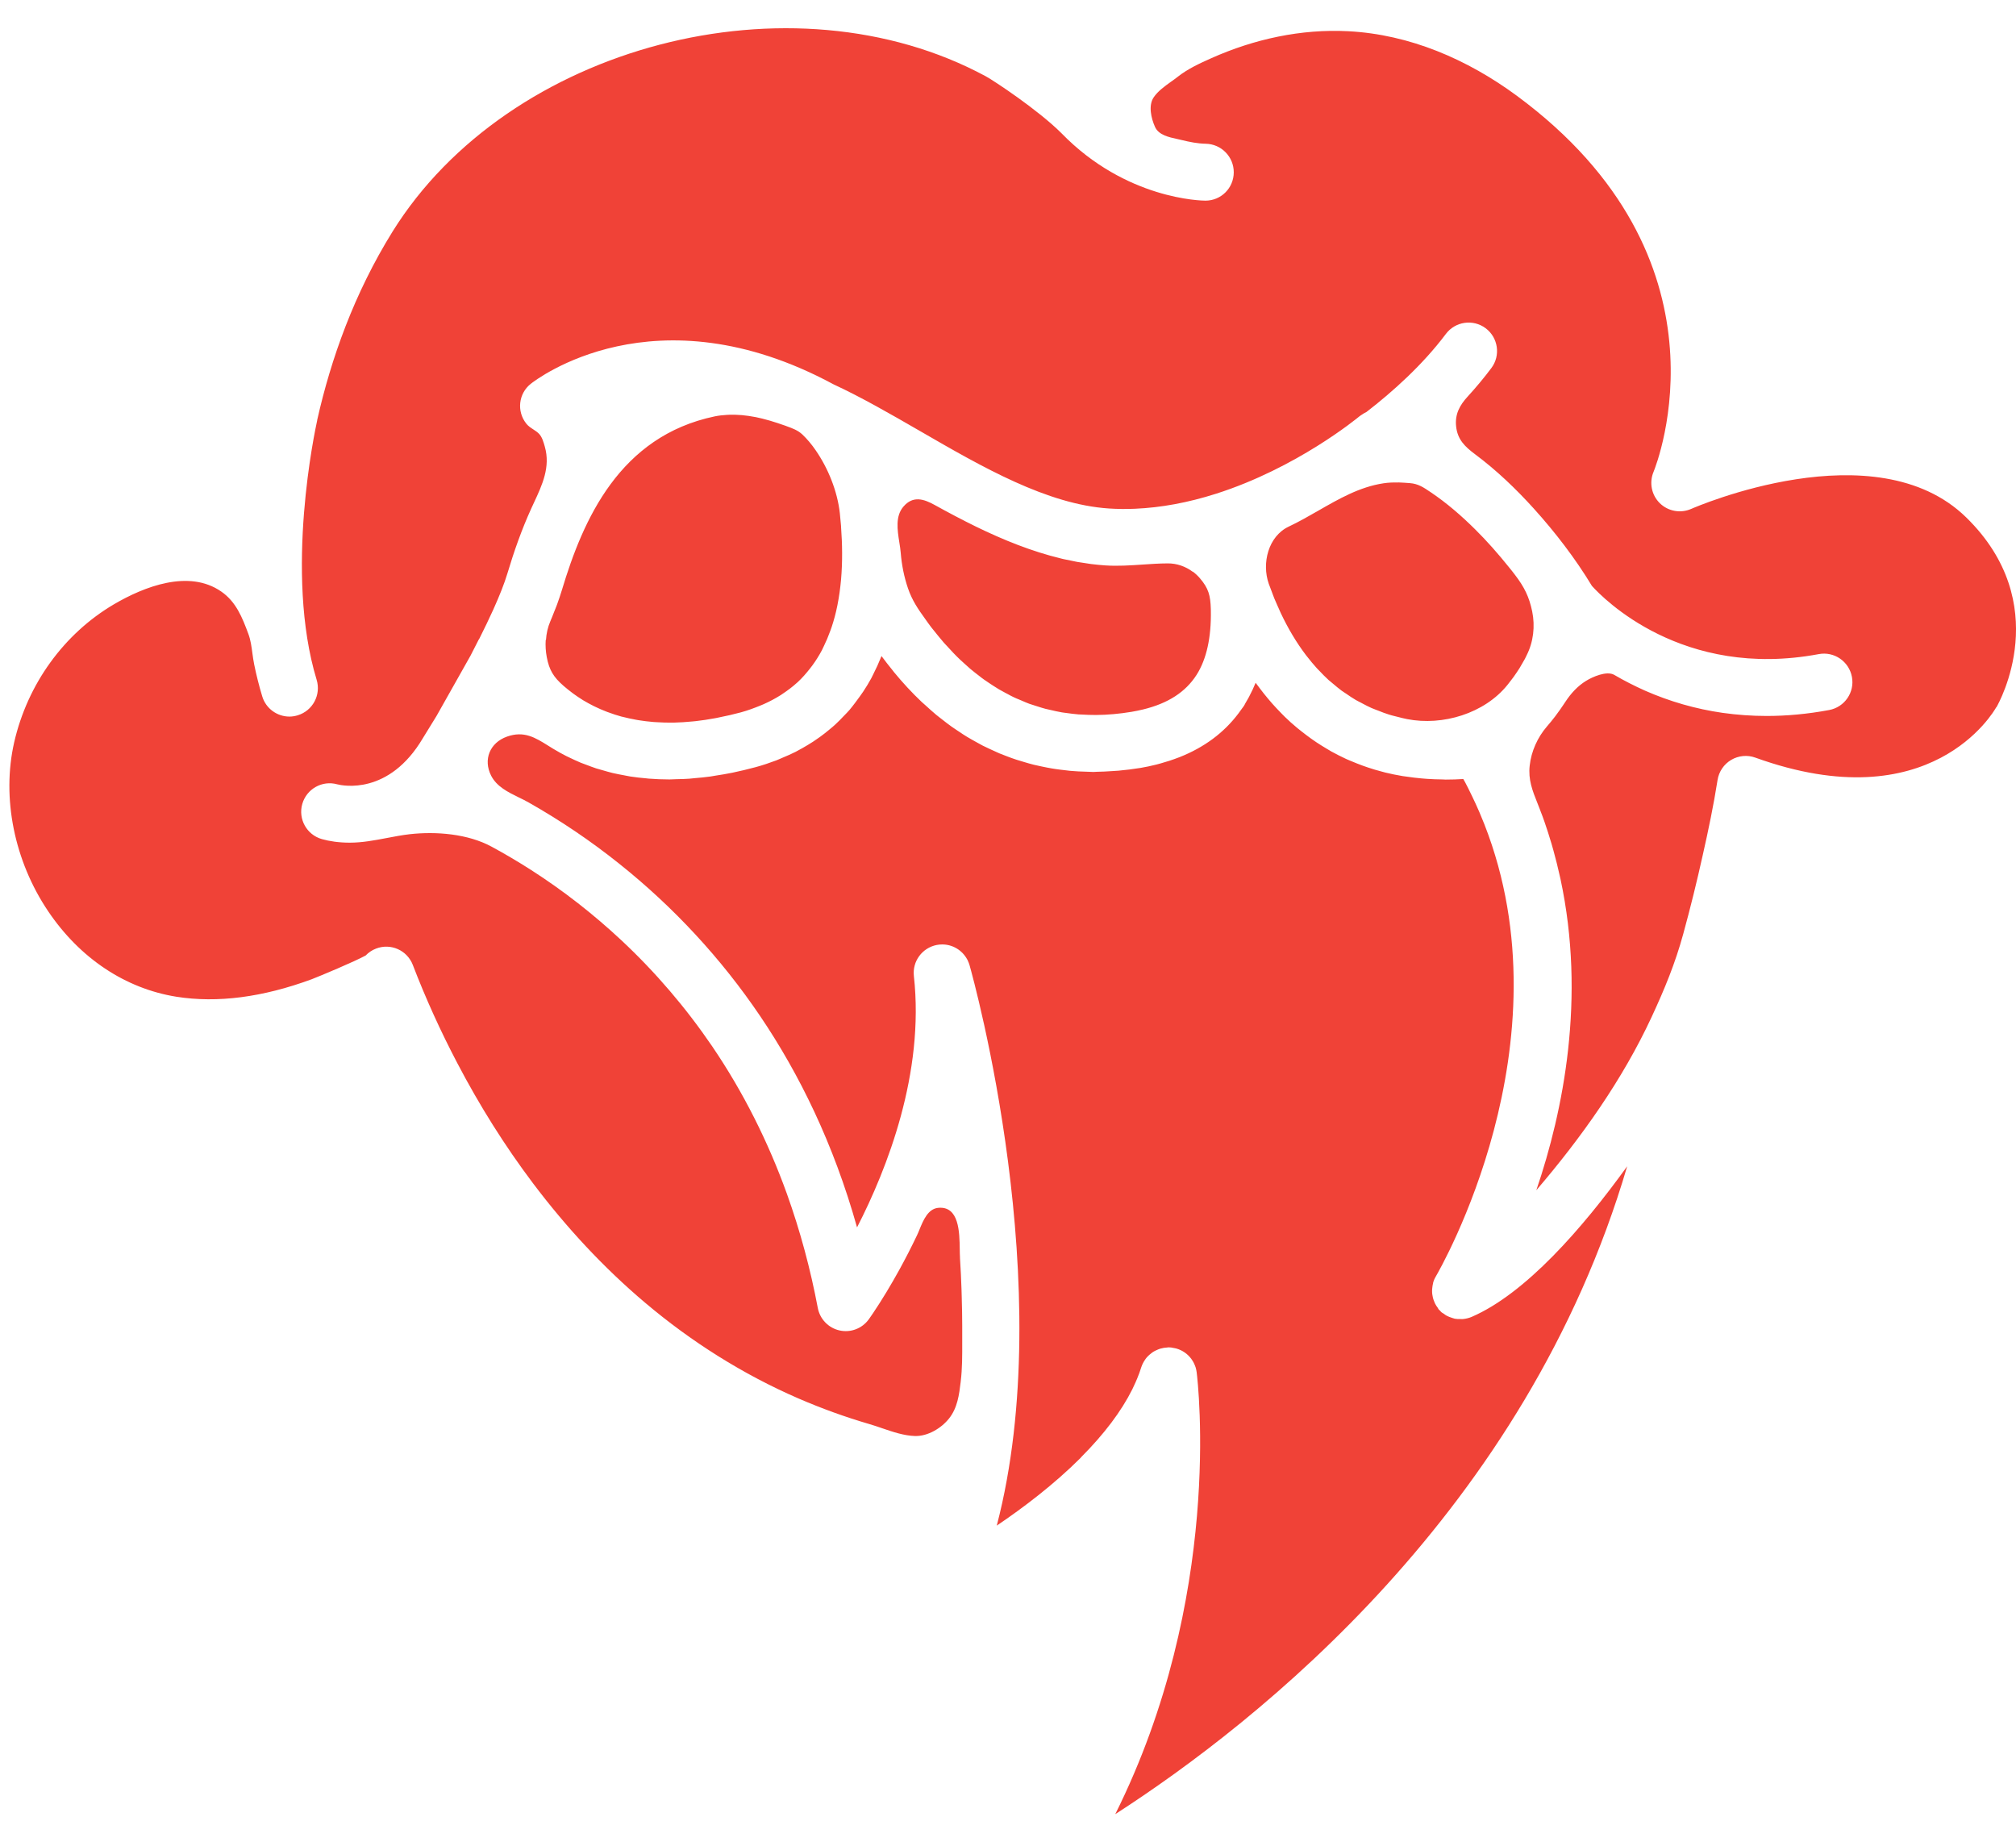 <svg width="58" height="53" viewBox="0 0 58 53" fill="none" xmlns="http://www.w3.org/2000/svg">
<path fill-rule="evenodd" clip-rule="evenodd" d="M32.086 52.188C36.207 49.532 43.907 43.438 46.814 33.55C45.522 35.342 43.89 37.212 42.337 37.884C42.258 37.917 42.176 37.936 42.093 37.945C42.077 37.947 42.062 37.947 42.046 37.946C42.038 37.945 42.03 37.945 42.022 37.945C41.964 37.947 41.908 37.945 41.852 37.935C41.828 37.93 41.804 37.922 41.78 37.913C41.775 37.911 41.769 37.909 41.763 37.907C41.715 37.891 41.67 37.875 41.626 37.852C41.596 37.837 41.568 37.816 41.54 37.794C41.53 37.787 41.519 37.78 41.508 37.774C41.491 37.764 41.474 37.754 41.46 37.74C41.453 37.734 41.449 37.727 41.444 37.721C41.439 37.714 41.434 37.708 41.428 37.702C41.424 37.696 41.418 37.693 41.412 37.689C41.407 37.685 41.401 37.681 41.397 37.675C41.388 37.666 41.383 37.656 41.377 37.645C41.373 37.636 41.368 37.627 41.362 37.619C41.334 37.581 41.307 37.541 41.286 37.499C41.271 37.467 41.258 37.434 41.246 37.401C41.23 37.358 41.22 37.315 41.213 37.269C41.206 37.233 41.201 37.199 41.201 37.162C41.199 37.117 41.202 37.073 41.209 37.028C41.21 37.02 41.212 37.013 41.212 37.005C41.216 36.977 41.22 36.948 41.229 36.921C41.23 36.915 41.231 36.909 41.231 36.903C41.232 36.895 41.233 36.887 41.236 36.879C41.253 36.823 41.279 36.769 41.309 36.718L41.311 36.715C41.416 36.532 45.184 30.036 42.706 23.714L42.659 23.599C42.596 23.439 42.528 23.28 42.454 23.121C42.427 23.059 42.398 22.999 42.368 22.938C42.355 22.912 42.342 22.886 42.33 22.86C42.274 22.743 42.216 22.625 42.155 22.51C42.146 22.493 42.136 22.477 42.127 22.46C42.117 22.443 42.108 22.427 42.099 22.41C41.932 22.421 41.768 22.426 41.605 22.426H41.581C41.567 22.426 41.554 22.425 41.541 22.424C41.528 22.423 41.515 22.422 41.502 22.422C41.349 22.421 41.201 22.415 41.052 22.405C40.999 22.401 40.945 22.398 40.892 22.392C40.754 22.38 40.617 22.363 40.483 22.343C40.441 22.338 40.399 22.333 40.357 22.326C40.185 22.298 40.017 22.263 39.852 22.223C39.816 22.214 39.779 22.203 39.742 22.193C39.614 22.16 39.488 22.123 39.364 22.081C39.31 22.063 39.255 22.044 39.203 22.025C39.089 21.983 38.977 21.939 38.867 21.892C38.852 21.885 38.836 21.879 38.821 21.873C38.791 21.86 38.761 21.848 38.73 21.834C38.585 21.766 38.441 21.694 38.301 21.617C38.28 21.605 38.259 21.592 38.238 21.579C38.217 21.567 38.196 21.554 38.175 21.542C38.075 21.482 37.975 21.421 37.877 21.356C37.825 21.321 37.772 21.286 37.722 21.249C37.629 21.183 37.54 21.114 37.45 21.044C37.429 21.027 37.407 21.01 37.386 20.993C37.364 20.976 37.342 20.959 37.321 20.941C37.196 20.838 37.077 20.731 36.96 20.617C36.936 20.595 36.913 20.571 36.891 20.547C36.877 20.533 36.864 20.519 36.85 20.505C36.766 20.419 36.682 20.33 36.601 20.239C36.559 20.192 36.517 20.143 36.477 20.094C36.396 19.999 36.319 19.899 36.242 19.798C36.23 19.782 36.218 19.767 36.207 19.751C36.187 19.726 36.168 19.701 36.149 19.675C36.147 19.672 36.145 19.67 36.144 19.667C36.137 19.658 36.132 19.65 36.125 19.642C36.118 19.658 36.111 19.674 36.103 19.69C36.098 19.701 36.093 19.713 36.088 19.724C36.074 19.759 36.058 19.793 36.043 19.827C36.039 19.836 36.035 19.845 36.03 19.854C35.966 19.992 35.896 20.123 35.82 20.246C35.816 20.253 35.813 20.26 35.81 20.267C35.805 20.276 35.801 20.285 35.796 20.293C35.777 20.324 35.755 20.352 35.733 20.381C35.723 20.396 35.712 20.41 35.701 20.425L35.633 20.519C35.213 21.079 34.644 21.501 33.933 21.782C33.835 21.82 33.74 21.853 33.644 21.885C33.556 21.913 33.472 21.939 33.388 21.962C33.348 21.974 33.308 21.985 33.266 21.995C33.11 22.035 32.959 22.065 32.816 22.09C32.6 22.125 32.39 22.151 32.18 22.17C32.117 22.175 32.056 22.179 31.993 22.182C31.844 22.193 31.695 22.2 31.55 22.202C31.54 22.202 31.529 22.203 31.518 22.204C31.494 22.205 31.471 22.207 31.447 22.207C31.427 22.207 31.407 22.206 31.386 22.204C31.366 22.203 31.346 22.202 31.326 22.202C31.224 22.2 31.126 22.196 31.026 22.191C30.946 22.186 30.866 22.181 30.785 22.174C30.689 22.165 30.592 22.153 30.496 22.14C30.416 22.13 30.335 22.119 30.256 22.105C30.163 22.09 30.071 22.07 29.978 22.051C29.951 22.045 29.925 22.04 29.899 22.034C29.846 22.023 29.794 22.011 29.741 21.999C29.65 21.976 29.559 21.95 29.47 21.923C29.393 21.901 29.316 21.878 29.239 21.853C29.151 21.825 29.064 21.792 28.976 21.759L28.976 21.759C28.901 21.731 28.826 21.703 28.75 21.671C28.665 21.634 28.579 21.594 28.493 21.554L28.493 21.554C28.482 21.549 28.47 21.543 28.459 21.538C28.398 21.51 28.336 21.482 28.276 21.451C28.209 21.416 28.143 21.379 28.077 21.342C28.059 21.331 28.041 21.321 28.022 21.311C28.001 21.299 27.98 21.287 27.959 21.276C27.911 21.249 27.863 21.222 27.816 21.193C27.74 21.148 27.667 21.098 27.593 21.048C27.581 21.041 27.57 21.033 27.558 21.025C27.531 21.006 27.504 20.989 27.477 20.971C27.441 20.947 27.405 20.923 27.369 20.897C27.283 20.836 27.196 20.768 27.112 20.702L27.098 20.691C27.076 20.673 27.053 20.656 27.031 20.639C26.999 20.614 26.967 20.59 26.937 20.565C26.83 20.475 26.725 20.381 26.622 20.286C26.605 20.27 26.587 20.255 26.57 20.24C26.552 20.225 26.535 20.209 26.518 20.194C26.24 19.931 25.972 19.642 25.715 19.329C25.71 19.323 25.706 19.316 25.701 19.31C25.693 19.299 25.685 19.288 25.676 19.278C25.569 19.146 25.464 19.013 25.361 18.873C25.359 18.878 25.357 18.882 25.356 18.886C25.354 18.89 25.352 18.893 25.35 18.898C25.282 19.069 25.205 19.238 25.121 19.402L25.079 19.486C25.076 19.495 25.072 19.502 25.067 19.511C24.995 19.645 24.916 19.771 24.834 19.896C24.773 19.987 24.708 20.074 24.643 20.162C24.628 20.181 24.614 20.2 24.6 20.22C24.548 20.288 24.496 20.357 24.44 20.423C24.393 20.477 24.344 20.527 24.294 20.578C24.285 20.588 24.275 20.598 24.265 20.608C24.191 20.686 24.118 20.762 24.039 20.834C23.989 20.882 23.935 20.926 23.881 20.971C23.871 20.979 23.861 20.987 23.852 20.995C23.768 21.065 23.68 21.135 23.589 21.2C23.524 21.246 23.459 21.291 23.393 21.335C23.293 21.4 23.19 21.461 23.085 21.521L23.085 21.521C23.02 21.557 22.955 21.594 22.887 21.629C22.766 21.689 22.642 21.745 22.514 21.797C22.494 21.806 22.474 21.815 22.455 21.823C22.415 21.841 22.375 21.859 22.334 21.874C22.143 21.946 21.945 22.013 21.738 22.069C21.513 22.13 21.29 22.182 21.073 22.228C20.903 22.263 20.741 22.289 20.578 22.314C20.553 22.317 20.527 22.322 20.502 22.327C20.48 22.331 20.457 22.335 20.436 22.338C20.287 22.359 20.143 22.372 20 22.384L20 22.384C19.976 22.386 19.953 22.389 19.929 22.391C19.895 22.395 19.861 22.399 19.828 22.401C19.724 22.408 19.624 22.411 19.523 22.413C19.498 22.414 19.473 22.415 19.448 22.415C19.424 22.416 19.399 22.417 19.374 22.418C19.335 22.42 19.296 22.422 19.259 22.422C19.053 22.422 18.858 22.413 18.671 22.399C18.66 22.399 18.649 22.397 18.639 22.396C18.628 22.395 18.618 22.393 18.606 22.392C18.443 22.378 18.286 22.361 18.132 22.337C18.094 22.331 18.057 22.323 18.02 22.316C18.001 22.312 17.982 22.308 17.964 22.305C17.85 22.284 17.736 22.263 17.626 22.237C17.578 22.226 17.532 22.213 17.486 22.2C17.47 22.195 17.453 22.191 17.437 22.186C17.34 22.16 17.244 22.133 17.151 22.104C17.102 22.088 17.056 22.071 17.009 22.054C16.992 22.048 16.976 22.041 16.959 22.035C16.875 22.006 16.791 21.974 16.708 21.941C16.645 21.915 16.582 21.887 16.521 21.858C16.446 21.823 16.37 21.788 16.297 21.752C16.236 21.722 16.178 21.69 16.118 21.657C16.048 21.619 15.982 21.58 15.915 21.54C15.867 21.511 15.821 21.482 15.775 21.453C15.398 21.218 15.076 21.016 14.586 21.19C14.094 21.365 13.893 21.85 14.131 22.316C14.292 22.628 14.609 22.784 14.923 22.938C15.02 22.985 15.117 23.032 15.208 23.084C16.123 23.602 16.997 24.192 17.818 24.849C19.38 26.094 20.751 27.575 21.87 29.23C22.994 30.893 23.981 32.899 24.657 35.308C25.526 33.617 26.602 30.87 26.292 28.077C26.245 27.655 26.53 27.267 26.949 27.184C27.001 27.174 27.054 27.169 27.105 27.169C27.408 27.167 27.686 27.337 27.828 27.603L27.838 27.619L27.843 27.634C27.863 27.677 27.882 27.72 27.894 27.766C28.012 28.181 30.466 37.038 28.677 43.887C29.44 43.373 30.319 42.706 31.086 41.942C31.09 41.939 31.092 41.935 31.095 41.931C31.097 41.927 31.1 41.923 31.104 41.919C31.769 41.252 32.261 40.598 32.576 39.967C32.588 39.941 32.6 39.913 32.613 39.887C32.65 39.81 32.685 39.733 32.716 39.657C32.76 39.551 32.8 39.444 32.833 39.335C32.86 39.253 32.898 39.179 32.945 39.113C32.947 39.11 32.949 39.108 32.95 39.105C32.952 39.102 32.954 39.098 32.956 39.095C33 39.034 33.054 38.983 33.112 38.938C33.124 38.927 33.135 38.919 33.147 38.91C33.201 38.871 33.262 38.842 33.325 38.817C33.334 38.814 33.341 38.811 33.349 38.808C33.361 38.804 33.372 38.799 33.385 38.796C33.45 38.777 33.518 38.766 33.588 38.763C33.592 38.763 33.597 38.762 33.601 38.761C33.605 38.76 33.61 38.759 33.614 38.759C33.639 38.759 33.663 38.761 33.688 38.763C33.7 38.765 33.712 38.767 33.724 38.769C33.733 38.771 33.743 38.773 33.753 38.775C33.763 38.777 33.772 38.778 33.782 38.78C33.797 38.782 33.813 38.785 33.828 38.789C33.831 38.789 33.833 38.79 33.835 38.791C33.837 38.792 33.839 38.792 33.84 38.792C34.017 38.842 34.169 38.948 34.274 39.092C34.276 39.094 34.277 39.097 34.279 39.099C34.28 39.101 34.281 39.103 34.283 39.106L34.283 39.106C34.306 39.139 34.329 39.172 34.346 39.209C34.369 39.258 34.386 39.297 34.399 39.339C34.413 39.391 34.423 39.433 34.428 39.477C34.465 39.774 35.194 45.959 32.086 52.188ZM15.833 17.872C15.759 18.044 15.719 18.227 15.707 18.413L15.7 18.409C15.689 18.574 15.7 18.74 15.73 18.901C15.8 19.276 15.926 19.479 16.211 19.728C16.293 19.799 16.374 19.864 16.458 19.927C16.466 19.934 16.474 19.94 16.483 19.946C16.486 19.948 16.488 19.95 16.491 19.952C16.577 20.015 16.668 20.076 16.764 20.136C16.766 20.138 16.769 20.139 16.771 20.14C16.773 20.142 16.776 20.143 16.778 20.145C16.871 20.201 16.971 20.255 17.074 20.307C17.079 20.31 17.084 20.312 17.088 20.314C17.097 20.318 17.105 20.322 17.113 20.326C17.218 20.377 17.328 20.426 17.444 20.47C17.454 20.474 17.465 20.477 17.475 20.482C17.486 20.485 17.496 20.489 17.507 20.493C17.626 20.537 17.75 20.579 17.88 20.614C17.888 20.615 17.897 20.617 17.904 20.619C18.03 20.652 18.162 20.68 18.298 20.705C18.309 20.706 18.32 20.709 18.331 20.711C18.342 20.713 18.353 20.715 18.365 20.717C18.505 20.74 18.65 20.757 18.802 20.77L18.888 20.775C19.046 20.785 19.209 20.791 19.38 20.787H19.398C19.564 20.784 19.739 20.771 19.918 20.754C19.946 20.752 19.975 20.749 20.004 20.746L20.014 20.745C20.194 20.726 20.381 20.696 20.574 20.661C20.593 20.657 20.611 20.654 20.63 20.65C20.649 20.646 20.668 20.642 20.686 20.638C20.889 20.598 21.096 20.552 21.313 20.493C21.511 20.439 21.696 20.37 21.875 20.297C21.907 20.285 21.938 20.272 21.968 20.258C22.141 20.181 22.304 20.095 22.456 19.999C22.466 19.994 22.475 19.987 22.485 19.98C22.493 19.974 22.502 19.968 22.511 19.962C22.659 19.864 22.801 19.758 22.931 19.639C22.938 19.633 22.945 19.628 22.952 19.621C23.078 19.504 23.193 19.372 23.3 19.236C23.326 19.204 23.351 19.171 23.375 19.138C23.474 19.003 23.564 18.859 23.645 18.707C23.658 18.683 23.67 18.657 23.681 18.632C23.689 18.614 23.698 18.597 23.706 18.579C23.771 18.446 23.829 18.31 23.881 18.164C23.886 18.151 23.891 18.138 23.896 18.125C23.907 18.094 23.919 18.063 23.929 18.031C23.992 17.84 24.046 17.642 24.088 17.431C24.091 17.42 24.093 17.408 24.095 17.396L24.095 17.396C24.141 17.166 24.174 16.926 24.197 16.673C24.242 16.158 24.233 15.641 24.197 15.155V15.134C24.188 15.018 24.177 14.906 24.165 14.796C24.163 14.785 24.162 14.773 24.162 14.762C24.091 14.13 23.829 13.477 23.465 12.95C23.353 12.787 23.221 12.628 23.08 12.495C22.953 12.377 22.798 12.321 22.635 12.262C22.615 12.255 22.594 12.247 22.574 12.239C22.566 12.237 22.558 12.234 22.551 12.232C22.543 12.229 22.536 12.226 22.528 12.224C22.414 12.184 22.299 12.145 22.185 12.112C22.178 12.11 22.171 12.108 22.164 12.105C22.147 12.101 22.13 12.096 22.113 12.091C21.992 12.056 21.872 12.026 21.751 12.001C21.745 12 21.74 11.998 21.735 11.998C21.604 11.973 21.474 11.954 21.346 11.942C21.336 11.94 21.323 11.94 21.313 11.94H21.313C21.204 11.931 21.098 11.928 20.991 11.931C20.965 11.933 20.938 11.935 20.912 11.935C20.795 11.942 20.679 11.954 20.567 11.977C17.824 12.549 16.775 14.946 16.167 16.97C16.127 17.103 16.078 17.247 16.024 17.396C16.012 17.426 15.999 17.459 15.986 17.493C15.979 17.51 15.972 17.526 15.966 17.543C15.961 17.556 15.956 17.569 15.95 17.582C15.914 17.676 15.876 17.772 15.833 17.872ZM40.562 13.898C40.451 13.889 40.343 13.882 40.234 13.878L40.232 13.88C40.09 13.877 39.949 13.88 39.802 13.903C39.118 14.006 38.519 14.351 37.923 14.693C37.642 14.854 37.363 15.014 37.076 15.149C36.486 15.428 36.297 16.203 36.501 16.79C36.52 16.843 36.541 16.897 36.562 16.951C36.57 16.971 36.578 16.992 36.585 17.012C36.595 17.038 36.605 17.064 36.614 17.09C36.63 17.132 36.645 17.173 36.662 17.215C36.69 17.284 36.721 17.352 36.751 17.42C36.761 17.443 36.771 17.466 36.782 17.488C36.793 17.513 36.804 17.538 36.815 17.563C36.826 17.588 36.837 17.613 36.848 17.637C37.048 18.061 37.289 18.474 37.578 18.854C37.583 18.86 37.588 18.866 37.593 18.872C37.598 18.879 37.603 18.885 37.608 18.891C37.695 19.003 37.786 19.113 37.883 19.22C37.895 19.234 37.908 19.247 37.921 19.26C37.931 19.269 37.94 19.279 37.949 19.288C38.037 19.381 38.126 19.474 38.221 19.56C38.24 19.576 38.26 19.593 38.281 19.61C38.295 19.621 38.309 19.633 38.322 19.644C38.334 19.654 38.346 19.664 38.358 19.674C38.435 19.739 38.513 19.805 38.595 19.866C38.622 19.886 38.651 19.904 38.679 19.923C38.696 19.934 38.712 19.944 38.728 19.955L38.728 19.955C38.819 20.018 38.91 20.081 39.007 20.137C39.035 20.154 39.065 20.169 39.095 20.184C39.12 20.197 39.146 20.209 39.171 20.223L39.195 20.236C39.28 20.281 39.367 20.327 39.457 20.367C39.497 20.384 39.539 20.4 39.58 20.416C39.605 20.425 39.63 20.434 39.655 20.444C39.751 20.482 39.847 20.521 39.949 20.552C40.007 20.572 40.069 20.587 40.13 20.602C40.146 20.606 40.162 20.61 40.178 20.614L40.198 20.619C40.292 20.643 40.386 20.668 40.484 20.687C41.507 20.887 42.706 20.524 43.368 19.705C43.41 19.654 43.45 19.6 43.491 19.546L43.491 19.546C43.51 19.521 43.529 19.497 43.547 19.472C43.604 19.392 43.66 19.309 43.715 19.224L43.752 19.16C43.792 19.094 43.832 19.026 43.871 18.954C43.879 18.937 43.888 18.92 43.896 18.903C43.904 18.886 43.913 18.869 43.921 18.852C44.117 18.465 44.168 18.014 44.081 17.59C43.995 17.168 43.849 16.881 43.589 16.541C43.533 16.466 43.473 16.391 43.41 16.314C43.105 15.934 42.782 15.566 42.435 15.223C42.044 14.836 41.626 14.473 41.169 14.165L41.16 14.159C40.961 14.024 40.801 13.915 40.562 13.898ZM34.519 16.632C34.458 16.562 34.39 16.497 34.316 16.443L34.313 16.447C34.106 16.293 33.856 16.205 33.595 16.207C33.352 16.208 33.111 16.224 32.871 16.241C32.515 16.265 32.159 16.289 31.797 16.265C31.662 16.256 31.527 16.242 31.394 16.226C31.373 16.223 31.353 16.22 31.333 16.217C31.316 16.214 31.299 16.211 31.282 16.209C31.256 16.205 31.23 16.201 31.204 16.197C31.134 16.187 31.065 16.177 30.995 16.165C30.978 16.162 30.962 16.158 30.945 16.155C30.925 16.15 30.904 16.146 30.883 16.142C30.788 16.125 30.694 16.105 30.599 16.084C30.588 16.082 30.576 16.079 30.564 16.076C30.552 16.073 30.541 16.069 30.529 16.067C29.678 15.862 28.863 15.531 28.076 15.148C27.674 14.951 27.278 14.741 26.886 14.524C26.578 14.354 26.266 14.253 25.993 14.572C25.755 14.848 25.817 15.243 25.873 15.598C25.89 15.706 25.907 15.81 25.914 15.906C25.942 16.252 26.01 16.594 26.122 16.923C26.241 17.27 26.411 17.52 26.622 17.811L26.622 17.811C26.677 17.889 26.733 17.968 26.791 18.044C26.853 18.124 26.914 18.199 26.977 18.275C26.991 18.291 27.004 18.308 27.018 18.325C27.062 18.378 27.107 18.433 27.152 18.485C27.215 18.556 27.28 18.625 27.345 18.693C27.404 18.758 27.465 18.823 27.527 18.884C27.59 18.949 27.656 19.008 27.723 19.068L27.73 19.075C27.791 19.13 27.853 19.187 27.915 19.241C27.961 19.28 28.008 19.317 28.054 19.353C28.074 19.368 28.093 19.383 28.113 19.399C28.133 19.414 28.153 19.43 28.174 19.446C28.222 19.484 28.27 19.522 28.32 19.556C28.368 19.591 28.417 19.623 28.466 19.655C28.482 19.666 28.499 19.676 28.516 19.688C28.538 19.702 28.56 19.716 28.582 19.731C28.634 19.765 28.686 19.799 28.738 19.829C28.801 19.866 28.864 19.899 28.927 19.933C28.948 19.944 28.969 19.955 28.99 19.966C29.05 19.999 29.111 20.032 29.172 20.06C29.217 20.082 29.263 20.101 29.309 20.119C29.322 20.125 29.336 20.13 29.349 20.136C29.366 20.143 29.382 20.15 29.399 20.157C29.471 20.189 29.545 20.221 29.619 20.248C29.65 20.259 29.681 20.269 29.713 20.278C29.735 20.285 29.757 20.291 29.778 20.299C29.805 20.307 29.833 20.316 29.86 20.325C29.933 20.349 30.006 20.372 30.079 20.391C30.105 20.399 30.132 20.404 30.158 20.409C30.176 20.413 30.195 20.417 30.212 20.421C30.325 20.447 30.436 20.474 30.55 20.493C30.571 20.497 30.591 20.499 30.613 20.502C30.626 20.503 30.64 20.505 30.654 20.507C30.78 20.524 30.907 20.542 31.035 20.552C31.056 20.554 31.076 20.554 31.097 20.554C31.24 20.563 31.384 20.568 31.531 20.568C31.863 20.566 32.205 20.535 32.555 20.477C32.665 20.458 32.77 20.437 32.872 20.412C32.877 20.411 32.881 20.409 32.886 20.409C33.607 20.234 34.111 19.906 34.425 19.414C34.714 18.961 34.85 18.334 34.836 17.564C34.835 17.548 34.835 17.532 34.835 17.517C34.824 17.131 34.77 16.923 34.519 16.632ZM50.499 21.794C55.548 23.615 57.359 20.477 57.434 20.342L57.436 20.348C57.517 20.207 59.105 17.366 56.566 14.883C53.956 12.333 48.764 14.592 48.66 14.638L48.659 14.638C48.351 14.775 47.994 14.71 47.754 14.477C47.514 14.242 47.442 13.885 47.572 13.575C47.672 13.329 49.993 7.442 43.638 2.754C42.221 1.71 40.558 0.989 38.786 0.898C37.431 0.828 36.081 1.124 34.847 1.675C34.509 1.826 34.171 1.981 33.88 2.211C33.821 2.258 33.757 2.304 33.691 2.35C33.507 2.482 33.315 2.619 33.192 2.799C33.031 3.034 33.12 3.407 33.229 3.65C33.332 3.883 33.627 3.947 33.873 4C33.919 4.01 33.962 4.02 34.003 4.03C34.224 4.084 34.456 4.131 34.686 4.135C35.136 4.142 35.498 4.51 35.495 4.96C35.493 5.41 35.13 5.772 34.681 5.772C34.588 5.772 32.397 5.747 30.535 3.829C29.864 3.16 28.588 2.318 28.365 2.197C22.766 -0.829 14.628 1.302 11.293 6.663C10.187 8.444 9.521 10.328 9.127 12.077C9.125 12.082 9.125 12.087 9.125 12.091C9.125 12.095 9.124 12.098 9.124 12.101C9.124 12.102 9.123 12.105 9.122 12.11C9.075 12.326 8.171 16.475 9.11 19.556C9.241 19.989 8.998 20.446 8.565 20.577C8.486 20.601 8.406 20.614 8.327 20.614C7.977 20.614 7.651 20.386 7.545 20.034C7.453 19.73 7.375 19.421 7.312 19.11C7.291 19.009 7.277 18.902 7.262 18.796C7.237 18.605 7.211 18.412 7.147 18.24C6.972 17.769 6.795 17.313 6.364 17.016C5.433 16.371 4.146 16.874 3.276 17.385C1.837 18.233 0.792 19.679 0.408 21.354C0.044 22.951 0.41 24.768 1.387 26.216C2.297 27.566 3.607 28.438 5.074 28.673C6.249 28.86 7.559 28.69 8.97 28.169C9.199 28.081 10.2 27.663 10.521 27.486C10.601 27.402 10.701 27.333 10.819 27.288C11.241 27.125 11.713 27.335 11.876 27.757C12.247 28.724 12.676 29.667 13.158 30.585C13.791 31.794 14.518 32.957 15.341 34.048C16.288 35.303 17.361 36.464 18.564 37.479C19.891 38.6 21.372 39.535 22.968 40.228C23.631 40.515 24.312 40.762 25.007 40.965C25.128 41 25.251 41.042 25.376 41.085C25.688 41.192 26.008 41.301 26.327 41.31C26.692 41.319 27.078 41.088 27.302 40.808C27.548 40.501 27.595 40.118 27.64 39.743L27.64 39.738C27.685 39.369 27.684 38.986 27.683 38.61C27.682 38.524 27.682 38.438 27.683 38.353V38.132C27.683 37.875 27.677 37.616 27.67 37.36L27.67 37.355C27.668 37.273 27.667 37.189 27.663 37.105C27.653 36.8 27.639 36.497 27.619 36.198C27.618 36.184 27.618 36.168 27.618 36.154C27.614 36.093 27.613 36.018 27.612 35.935C27.605 35.45 27.595 34.687 26.991 34.746C26.698 34.776 26.565 35.099 26.456 35.364C26.431 35.425 26.408 35.483 26.383 35.534C26.222 35.872 26.051 36.206 25.869 36.536C25.634 36.961 25.385 37.378 25.114 37.781C25.077 37.835 25.047 37.879 25.026 37.908C25.011 37.929 25 37.945 24.995 37.952C24.804 38.218 24.475 38.343 24.155 38.273C23.834 38.202 23.589 37.947 23.528 37.626C23.318 36.513 23.023 35.413 22.64 34.345C22.101 32.847 21.383 31.413 20.487 30.096C19.732 28.988 18.855 27.962 17.874 27.046C17.074 26.299 16.206 25.621 15.283 25.029C14.912 24.791 14.532 24.567 14.145 24.357C13.462 23.986 12.55 23.912 11.783 23.998C11.561 24.024 11.342 24.066 11.123 24.108C10.773 24.174 10.424 24.241 10.062 24.241C9.747 24.241 9.472 24.199 9.259 24.138C8.824 24.014 8.572 23.56 8.697 23.126C8.821 22.695 9.267 22.443 9.7 22.562C9.857 22.603 11.193 22.883 12.167 21.233L12.559 20.596L13.541 18.854C13.55 18.834 13.56 18.816 13.569 18.798C13.576 18.786 13.582 18.774 13.588 18.761L13.77 18.404C13.773 18.398 13.777 18.392 13.781 18.387C13.784 18.384 13.786 18.381 13.788 18.378C13.942 18.073 14.073 17.795 14.191 17.538C14.373 17.133 14.513 16.781 14.597 16.499C14.788 15.86 15.01 15.23 15.287 14.622C15.312 14.568 15.337 14.514 15.362 14.46C15.601 13.947 15.84 13.435 15.675 12.851C15.674 12.846 15.673 12.842 15.671 12.837C15.637 12.717 15.595 12.569 15.507 12.478C15.457 12.427 15.4 12.39 15.342 12.352C15.27 12.305 15.197 12.258 15.14 12.185C14.861 11.832 14.917 11.322 15.269 11.042C15.413 10.928 18.83 8.279 23.98 11.056C24.795 11.434 25.627 11.914 26.476 12.404C28.269 13.441 30.123 14.51 31.904 14.628C32.144 14.643 32.387 14.647 32.636 14.636C32.644 14.635 32.651 14.635 32.66 14.635C33.401 14.603 34.18 14.46 34.983 14.204C37.303 13.465 39.036 12.038 39.114 11.974C39.116 11.973 39.117 11.972 39.117 11.972C39.128 11.962 39.14 11.954 39.152 11.947C39.158 11.943 39.165 11.939 39.171 11.935C39.215 11.903 39.262 11.875 39.311 11.853C40.069 11.268 40.929 10.497 41.598 9.606C41.869 9.246 42.381 9.172 42.743 9.443C43.104 9.715 43.177 10.228 42.906 10.588C42.692 10.874 42.463 11.147 42.223 11.41C41.997 11.656 41.855 11.914 41.892 12.264C41.931 12.644 42.146 12.849 42.433 13.064C43.051 13.525 43.611 14.059 44.128 14.631C44.749 15.319 45.32 16.063 45.8 16.856C46.113 17.203 48.395 19.553 52.325 18.817C52.767 18.733 53.195 19.026 53.279 19.47C53.364 19.913 53.071 20.342 52.626 20.425C51.991 20.544 51.39 20.596 50.825 20.596C50.401 20.596 49.979 20.566 49.561 20.507C48.79 20.397 48.036 20.18 47.323 19.866C47.022 19.731 46.726 19.581 46.441 19.414C46.225 19.29 45.818 19.47 45.628 19.588C45.389 19.735 45.194 19.948 45.04 20.183L44.977 20.277C44.916 20.369 44.853 20.458 44.79 20.542C44.776 20.563 44.76 20.584 44.744 20.605C44.665 20.708 44.587 20.805 44.506 20.897C44.235 21.212 44.054 21.612 44.009 22.025C43.963 22.428 44.09 22.749 44.23 23.099C44.255 23.162 44.28 23.225 44.305 23.291L44.318 23.326C44.357 23.427 44.396 23.528 44.431 23.63C44.503 23.833 44.566 24.037 44.627 24.24C44.631 24.254 44.635 24.268 44.64 24.282C44.658 24.345 44.676 24.406 44.693 24.469C44.76 24.709 44.819 24.949 44.872 25.187C44.881 25.22 44.888 25.253 44.895 25.287C45.628 28.706 44.981 31.945 44.2 34.239C45.492 32.731 46.682 31.056 47.517 29.256C47.887 28.459 48.197 27.71 48.428 26.862C48.633 26.115 48.818 25.364 48.986 24.607C49.148 23.89 49.3 23.166 49.414 22.438C49.452 22.196 49.596 21.985 49.806 21.86C50.016 21.736 50.27 21.711 50.499 21.794Z" fill="#F04237"/>
</svg>
